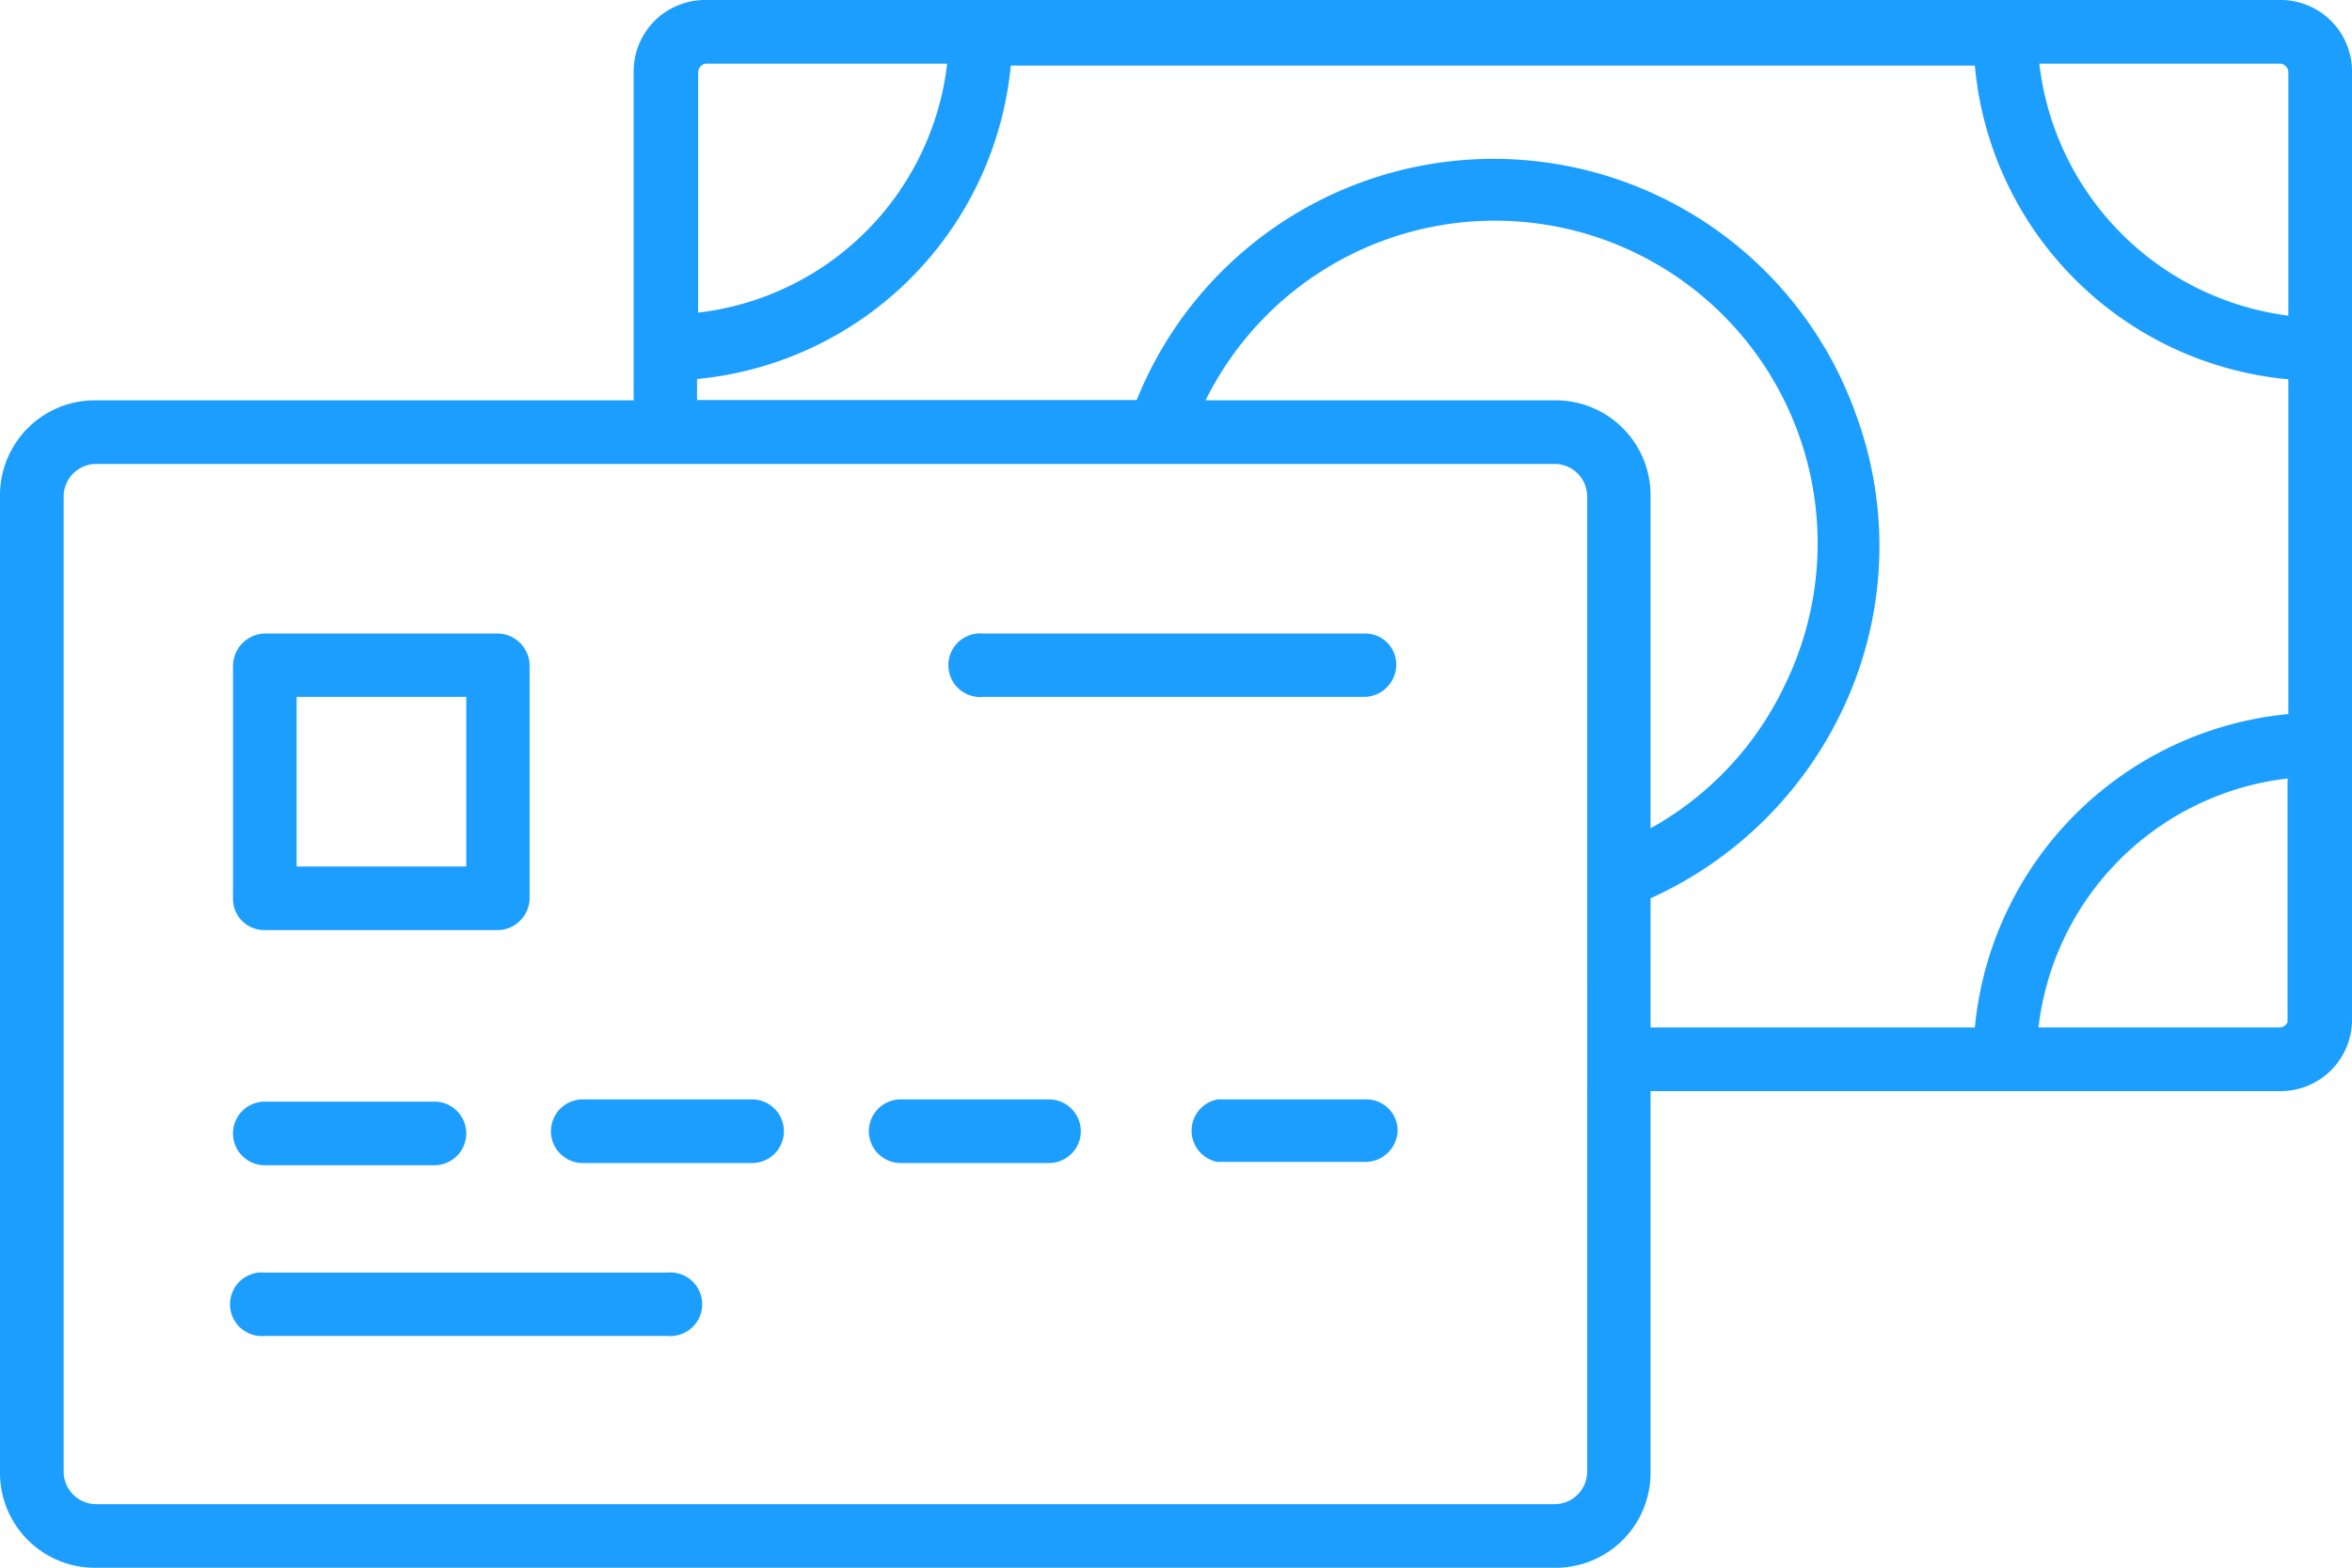 <svg id="icon-billing" xmlns="http://www.w3.org/2000/svg" viewBox="0 0 85 56.67"><defs><style>.cls-1{fill:#1c9eff}</style></defs><path id="outline" class="cls-1" d="M82.4 0H25.5a2.58 2.58 0 0 0-2.6 2.6v11.87H3.45A3.43 3.43 0 0 0 0 17.92v35.3a3.43 3.43 0 0 0 3.45 3.45h52.76a3.43 3.43 0 0 0 3.44-3.45V39.44H82.4a2.58 2.58 0 0 0 2.6-2.61V2.6A2.58 2.58 0 0 0 82.4 0zm.3 2.6v8.81a10.39 10.39 0 0 1-9-9.11h8.7a.32.32 0 0 1 .3.3zm-57.2-.3h8.73a10.25 10.25 0 0 1-9 9V2.6a.33.33 0 0 1 .27-.3zm31.86 50.92a1.18 1.18 0 0 1-1.15 1.15H3.45a1.18 1.18 0 0 1-1.15-1.15v-35.3a1.18 1.18 0 0 1 1.15-1.15h52.76a1.18 1.18 0 0 1 1.15 1.15zm-1.15-38.75H43.57a11.66 11.66 0 0 1 20.91 10.34 11.6 11.6 0 0 1-4.83 5.13v-12a3.43 3.43 0 0 0-3.44-3.47zm3.44 18a14.08 14.08 0 0 0 6.9-6.74A13.77 13.77 0 0 0 67.08 15a13.9 13.9 0 0 0-26-.54H25.19v-.76A12.59 12.59 0 0 0 36.53 2.37h34.84A12.52 12.52 0 0 0 82.7 13.71v12.1a12.58 12.58 0 0 0-11.33 11.33H59.65zm22.75 4.67h-8.73a10.25 10.25 0 0 1 9-9v8.81a.33.33 0 0 1-.27.19z"/><path id="chip" class="cls-1" d="M9.57 33.62H18a1.17 1.17 0 0 0 1.14-1.15v-8.42A1.17 1.17 0 0 0 18 22.9H9.57a1.18 1.18 0 0 0-1.15 1.15v8.42a1.13 1.13 0 0 0 1.15 1.15zm1.15-8.43h6.13v6.13h-6.13z"/><path id="shape" class="cls-1" d="M9.57 42.12h6.13a1.15 1.15 0 1 0 0-2.3H9.57a1.15 1.15 0 0 0 0 2.3z"/><path id="shape-2" data-name="shape" class="cls-1" d="M24.12 46H9.57a1.15 1.15 0 1 0 0 2.29h14.55a1.15 1.15 0 1 0 0-2.29z"/><path id="shape-3" data-name="shape" class="cls-1" d="M49.32 22.9H35.53a1.15 1.15 0 1 0 0 2.29h13.79a1.17 1.17 0 0 0 1.14-1.14 1.12 1.12 0 0 0-1.14-1.15z"/><path id="shape-4" data-name="shape" class="cls-1" d="M27.18 39.74h-6.12a1.15 1.15 0 0 0 0 2.3h6.12a1.15 1.15 0 0 0 0-2.3z"/><path id="shape-5" data-name="shape" class="cls-1" d="M37.91 39.74h-5.36a1.15 1.15 0 0 0 0 2.3h5.36a1.15 1.15 0 0 0 0-2.3z"/><path id="shape-6" data-name="shape" class="cls-1" d="M49.32 39.74H44A1.15 1.15 0 0 0 44 42h5.37a1.17 1.17 0 0 0 1.14-1.15 1.13 1.13 0 0 0-1.19-1.11z"/></svg>